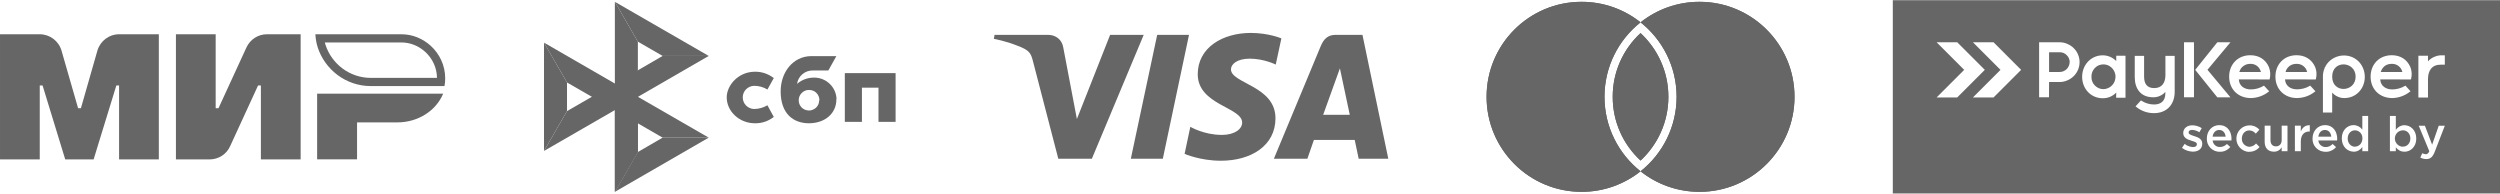 <svg xmlns="http://www.w3.org/2000/svg" xml:space="preserve" width="284px" height="22px" version="1.1" style="shape-rendering:geometricPrecision; text-rendering:geometricPrecision; image-rendering:optimizeQuality; fill-rule:evenodd; clip-rule:evenodd"
viewBox="0 0 283.64 21.92"
 xmlns:xlink="http://www.w3.org/1999/xlink">
 <defs>
  <style type="text/css">
   <![CDATA[
    .fil2 {fill:none}
    .fil0 {fill:#666}
    .fil1 {fill:#666;fill-rule:nonzero}
   ]]>
  </style>
   <clipPath id="id0">
    <path d="M0 18.21l50.56 0 0 -14.5 -50.56 0 0 14.5z"/>
   </clipPath>
 </defs>
 <g id="fgfdg_x0020_1">
  <g>
  </g>
  <g style="clip-path:url(#id0)">
   <g id="_1381462699168">
    <path class="fil0" d="M36.03 5.3c0.81,2.56 3.21,4.44 6.04,4.44l8.36 0c0.06,-0.29 0.08,-0.59 0.08,-0.88 0,-1.46 -0.63,-2.76 -1.63,-3.68 -0.89,-0.81 -2.05,-1.32 -3.35,-1.32l-9.75 0c0.01,0.32 0.06,0.63 0.12,0.93 0.01,0.06 0.03,0.12 0.04,0.18 0.01,0.04 0.02,0.07 0.03,0.11 0.01,0.04 0.02,0.08 0.04,0.12 0,0.02 0,0.03 0.01,0.05 0,0.02 0.01,0.03 0.01,0.05zm0.89 -0.27c0,-0.01 0,-0.03 -0.01,-0.04 0,-0.02 -0.01,-0.05 -0.02,-0.08 0,0 -0.01,-0.01 -0.01,-0.01 0,-0.01 0,-0.02 -0.01,-0.04 0,0 0,0 0,-0.01 0,-0.01 -0.01,-0.03 -0.01,-0.06l8.67 0c1.05,0 1.99,0.41 2.72,1.07 0.81,0.75 1.32,1.79 1.33,2.95l-7.51 0c-2.4,0 -4.45,-1.59 -5.15,-3.78z"/>
    <path class="fil1" d="M35.98 10.6l0 7.45 4.53 0 0 -4.19 4.57 0c2.38,0 4.41,-1.35 5.2,-3.26l-14.3 0z"/>
    <path class="fil1" d="M27.96 5.36l-3.17 6.89 -0.32 0 0 -8.39 -4.51 0 0 14.2 3.82 0c1.01,0 1.92,-0.58 2.33,-1.5l3.17 -6.89 0.32 0 0 8.39 4.51 0 0 -14.2 -3.82 0c-1.01,0 -1.91,0.59 -2.33,1.5z"/>
    <path class="fil1" d="M6.98 5.72l1.88 6.53 0.32 0 1.87 -6.53c0.32,-1.1 1.32,-1.86 2.48,-1.86l4.49 0 0 14.2 -4.51 0 0 -8.39 -0.31 0 -2.58 8.39 -3.22 0 -2.57 -8.39 -0.32 0 0 8.39 -4.51 0 0 -14.2 4.5 0c1.15,0 2.16,0.76 2.48,1.86z"/>
   </g>
  </g>
  <polygon class="fil2" points="0,18.21 50.56,18.21 50.56,3.71 0,3.71 "/>
  <polygon class="fil1" points="67.14,10.96 64.33,12.58 61.72,17.1 72.37,10.96 "/>
  <polygon class="fil1" points="75.18,6.32 72.37,7.95 69.76,12.47 80.41,6.32 "/>
  <polygon class="fil1" points="72.37,4.7 69.76,0.18 69.76,9.45 69.76,12.47 69.76,21.74 72.37,17.22 "/>
  <polygon class="fil1" points="69.76,0.18 72.37,4.7 75.18,6.32 80.41,6.32 "/>
  <polygon class="fil1" points="69.76,9.45 69.76,21.74 72.37,17.22 72.37,13.97 "/>
  <polygon class="fil1" points="75.18,15.59 72.37,17.22 69.76,21.74 80.41,15.59 "/>
  <polygon class="fil1" points="61.72,4.81 61.72,17.1 64.33,12.58 64.33,9.33 "/>
  <polygon class="fil1" points="69.76,9.45 69.76,9.45 61.72,4.81 64.33,9.33 75.18,15.59 80.41,15.59 "/>
  <polygon class="fil1" points="101.61,8.27 101.61,13.8 99.67,13.8 99.67,9.92 97.79,9.92 97.79,13.8 95.85,13.8 95.85,8.27 "/>
  <g>
   <path class="fil1" d="M94.89 11.22c0.03,1.59 -1.27,2.74 -3.11,2.74 -1.74,0 -3.21,-1.05 -3.21,-3.62 0,-2.17 1.39,-3.97 3.45,-4l2.87 0 -0.91 1.63 -1.75 0c-0.44,-0.01 -0.86,0.14 -1.19,0.42 -0.33,0.27 -0.55,0.67 -0.61,1.1 0.55,-0.48 1.26,-0.73 1.99,-0.71 0.65,0.01 1.27,0.27 1.73,0.72 0.47,0.46 0.74,1.07 0.76,1.72l-0.02 0zm-1.92 0.13c0,-0.16 -0.03,-0.31 -0.09,-0.45 -0.05,-0.14 -0.14,-0.27 -0.25,-0.38 -0.1,-0.11 -0.23,-0.2 -0.37,-0.25 -0.14,-0.06 -0.3,-0.09 -0.45,-0.09 -0.16,-0.01 -0.31,0.02 -0.46,0.08 -0.15,0.06 -0.28,0.15 -0.39,0.26 -0.11,0.11 -0.2,0.24 -0.26,0.39 -0.06,0.15 -0.09,0.3 -0.08,0.46 0,0.3 0.12,0.58 0.33,0.8 0.21,0.21 0.5,0.33 0.8,0.34 0.15,0.01 0.31,-0.02 0.45,-0.08 0.14,-0.05 0.28,-0.14 0.39,-0.24 0.11,-0.11 0.2,-0.24 0.26,-0.38 0.06,-0.14 0.09,-0.3 0.09,-0.45l0.03 -0.01zm0 0l0 0 0 0z"/>
  </g>
  <path class="fil1" d="M87.07 11.92c-0.46,0.27 -0.99,0.42 -1.53,0.42 -0.34,-0.01 -0.66,-0.16 -0.9,-0.4 -0.24,-0.25 -0.37,-0.57 -0.37,-0.92 0,-0.34 0.13,-0.67 0.37,-0.91 0.24,-0.24 0.57,-0.39 0.91,-0.4 0.54,0 1.06,0.14 1.52,0.42l0.72 -1.3c-0.61,-0.47 -1.36,-0.73 -2.13,-0.72 -1.9,0 -3.21,1.55 -3.21,2.91 0,1.6 1.45,2.94 3.19,2.94 0.78,0.02 1.54,-0.24 2.15,-0.72l-0.72 -1.32z"/>
  <path class="fil1" d="M141.91 3.71c-3.18,0 -6.02,1.65 -6.02,4.69 0,3.49 5.04,3.73 5.04,5.48 0,0.74 -0.85,1.4 -2.3,1.4 -2.05,0 -3.58,-0.92 -3.58,-0.92l-0.65 3.07c0,0 1.76,0.78 4.11,0.78 3.47,0 6.2,-1.73 6.2,-4.82 0,-3.69 -5.05,-3.93 -5.05,-5.55 0,-0.58 0.69,-1.21 2.13,-1.21 1.63,0 2.95,0.67 2.95,0.67l0.64 -2.97c0,0 -1.44,-0.62 -3.47,-0.62l0 0zm-29.07 0.22l-0.08 0.45c0,0 1.34,0.25 2.54,0.73 1.55,0.56 1.66,0.89 1.92,1.9l2.85 10.97 3.81 0 5.88 -14.05 -3.81 0 -3.77 9.55 -1.54 -8.09c-0.14,-0.93 -0.86,-1.46 -1.73,-1.46l-6.07 0 0 0zm18.45 0l-2.99 14.05 3.63 0 2.97 -14.05 -3.61 0zm20.23 0c-0.87,0 -1.34,0.47 -1.68,1.29l-5.31 12.76 3.8 0 0.74 -2.13 4.63 0 0.45 2.13 3.36 0 -2.93 -14.05 -3.06 0zm0.5 3.8l1.12 5.27 -3.02 0 1.9 -5.27 0 0z"/>
  <path class="fil1" d="M186.13 19.41c-1.84,1.46 -4.16,2.33 -6.69,2.33 -5.96,0 -10.78,-4.83 -10.78,-10.78 0,-5.96 4.82,-10.78 10.78,-10.78 2.53,0 4.85,0.87 6.69,2.33 -2.49,1.97 -4.09,5.02 -4.09,8.45 0,3.42 1.6,6.48 4.09,8.45z"/>
  <path class="fil1" d="M186.13 19.41c-1.84,1.46 -4.16,2.33 -6.69,2.33 -5.96,0 -10.78,-4.83 -10.78,-10.78 0,-5.96 4.82,-10.78 10.78,-10.78 2.53,0 4.85,0.87 6.69,2.33 -2.49,1.97 -4.09,5.02 -4.09,8.45 0,3.42 1.6,6.48 4.09,8.45z"/>
  <path class="fil1" d="M186.13 19.41c1.84,1.46 4.16,2.33 6.69,2.33 5.95,0 10.78,-4.83 10.78,-10.78 0,-5.96 -4.83,-10.78 -10.78,-10.78 -2.53,0 -4.85,0.87 -6.69,2.33 2.49,1.97 4.09,5.02 4.09,8.45 0,3.42 -1.6,6.48 -4.09,8.45z"/>
  <path class="fil1" d="M186.13 19.41c1.84,1.46 4.16,2.33 6.69,2.33 5.95,0 10.78,-4.83 10.78,-10.78 0,-5.96 -4.83,-10.78 -10.78,-10.78 -2.53,0 -4.85,0.87 -6.69,2.33 2.49,1.97 4.09,5.02 4.09,8.45 0,3.42 -1.6,6.48 -4.09,8.45z"/>
  <path class="fil1" d="M189.29 10.96c0,2.86 -1.22,5.43 -3.16,7.23 -1.95,-1.8 -3.16,-4.37 -3.16,-7.23 0,-2.86 1.21,-5.43 3.16,-7.23 1.94,1.8 3.16,4.37 3.16,7.23z"/>
  <path class="fil1" d="M189.29 10.96c0,2.86 -1.22,5.43 -3.16,7.23 -1.95,-1.8 -3.16,-4.37 -3.16,-7.23 0,-2.86 1.21,-5.43 3.16,-7.23 1.94,1.8 3.16,4.37 3.16,7.23z"/>
  <path class="fil1" d="M251.78 14.72c-0.4,0 -0.69,0.31 -0.75,0.76l1.48 0c-0.04,-0.43 -0.29,-0.76 -0.73,-0.76z"/>
  <path class="fil1" d="M263.77 14.72c-0.4,0 -0.68,0.31 -0.74,0.76l1.47 0c-0.04,-0.42 -0.29,-0.76 -0.73,-0.76z"/>
  <path class="fil1" d="M266.36 15.69c0,0.55 0.38,0.93 0.83,0.93l0 -0.01c0.44,0 0.84,-0.37 0.84,-0.92 0,-0.12 -0.01,-0.24 -0.05,-0.35 -0.04,-0.11 -0.1,-0.21 -0.17,-0.3 -0.08,-0.08 -0.18,-0.15 -0.28,-0.2 -0.11,-0.05 -0.22,-0.08 -0.34,-0.08 -0.46,0 -0.83,0.37 -0.83,0.93z"/>
  <path class="fil1" d="M271.98 16.34c0.17,0.18 0.41,0.28 0.66,0.28l0 -0.01c0.45,0 0.83,-0.37 0.83,-0.92 0,-0.56 -0.38,-0.93 -0.83,-0.93 -0.25,0 -0.49,0.1 -0.66,0.27 -0.17,0.17 -0.27,0.41 -0.27,0.66 0,0.24 0.1,0.48 0.27,0.65z"/>
  <path class="fil1" d="M232.48 8.14l0 -2.24 1.21 0c0.15,0 0.29,0.03 0.43,0.08 0.14,0.06 0.26,0.15 0.36,0.25 0.11,0.1 0.2,0.22 0.25,0.36 0.06,0.13 0.09,0.28 0.09,0.42 -0.01,0.3 -0.13,0.59 -0.34,0.8 -0.21,0.21 -0.49,0.33 -0.79,0.33l-1.21 0z"/>
  <path class="fil1" d="M238.65 10.09c0.3,-0.01 0.6,-0.12 0.84,-0.31 0.24,-0.19 0.41,-0.45 0.48,-0.75 0.08,-0.3 0.06,-0.61 -0.06,-0.89 -0.12,-0.29 -0.32,-0.52 -0.59,-0.68 -0.2,-0.12 -0.44,-0.18 -0.67,-0.18 -0.24,0 -0.48,0.06 -0.69,0.18 -0.21,0.13 -0.38,0.31 -0.5,0.52 -0.12,0.22 -0.18,0.46 -0.17,0.71 -0.01,0.18 0.02,0.36 0.09,0.53 0.06,0.17 0.16,0.32 0.29,0.45 0.13,0.13 0.28,0.24 0.45,0.31 0.16,0.07 0.34,0.11 0.53,0.1l0 0.01z"/>
  <path class="fil1" d="M267.26 8.67c0,1.78 -2.66,1.94 -2.66,0l0 0c0,-1.94 2.66,-1.77 2.66,0z"/>
  <path class="fil1" d="M256.51 8.14l-2.44 0c0.01,-0.04 0.02,-0.08 0.03,-0.11 0.09,-0.25 0.26,-0.46 0.48,-0.6 0.22,-0.15 0.48,-0.22 0.74,-0.21 0.23,-0.01 0.46,0.05 0.66,0.17 0.2,0.12 0.35,0.3 0.45,0.51 0.04,0.08 0.06,0.16 0.08,0.24z"/>
  <path class="fil1" d="M261.76 8.14l-2.44 0c0,-0.04 0.01,-0.08 0.02,-0.11 0.09,-0.25 0.26,-0.46 0.48,-0.61 0.22,-0.14 0.48,-0.21 0.74,-0.2 0.23,-0.01 0.46,0.05 0.66,0.17 0.2,0.12 0.36,0.3 0.46,0.51 0.03,0.08 0.06,0.16 0.08,0.24z"/>
  <path class="fil1" d="M272.56 8.14l-2.45 0c0.01,-0.04 0.02,-0.08 0.04,-0.11 0.09,-0.25 0.26,-0.46 0.47,-0.61 0.22,-0.14 0.48,-0.21 0.75,-0.2 0.23,-0.01 0.46,0.05 0.65,0.17 0.2,0.12 0.36,0.3 0.46,0.51 0.04,0.08 0.06,0.16 0.08,0.24z"/>
  <path class="fil0" d="M283.64 0l-68.89 0 0 21.92 68.89 0 0 -21.92zm-56.67 7.9l-3.13 3.13 2.34 0 3.13 -3.13 -3.13 -3.13 -2.34 0 3.13 3.13zm-4.12 0l-3.13 3.13 2.34 0 3.13 -3.13 -3.13 -3.13 -2.34 0 3.13 3.13zm27.01 8.37c0,0.61 -0.47,0.91 -1.07,0.91 -0.45,-0.01 -0.88,-0.16 -1.23,-0.43l0.3 -0.45c0.27,0.22 0.6,0.34 0.94,0.36 0.29,0 0.45,-0.11 0.45,-0.33 0,-0.21 -0.26,-0.28 -0.56,-0.37l-0.03 -0.01 -0.05 -0.02c-0.43,-0.12 -0.91,-0.32 -0.91,-0.86 0,-0.55 0.46,-0.88 1.03,-0.88 0.38,0 0.75,0.12 1.07,0.32l-0.27 0.47c-0.24,-0.16 -0.52,-0.25 -0.81,-0.27 -0.26,0 -0.41,0.1 -0.41,0.3 0,0.2 0.26,0.28 0.56,0.38l0.04 0.01 0.05 0.02c0.43,0.13 0.9,0.32 0.9,0.85zm2.65 0.79c-0.2,0.09 -0.42,0.14 -0.65,0.13 -0.2,0.01 -0.4,-0.03 -0.58,-0.1 -0.19,-0.08 -0.35,-0.19 -0.49,-0.33 -0.14,-0.15 -0.25,-0.32 -0.32,-0.5 -0.07,-0.19 -0.1,-0.39 -0.09,-0.59 0,-0.82 0.58,-1.5 1.41,-1.5 0.92,0 1.39,0.72 1.39,1.55 0,0.03 -0.01,0.07 -0.01,0.11l0 0 0 0c0,0.03 0,0.06 0,0.08l-2.13 0c0.02,0.21 0.11,0.4 0.27,0.54 0.15,0.14 0.35,0.21 0.56,0.2 0.15,0 0.3,-0.03 0.43,-0.09 0.13,-0.06 0.26,-0.14 0.36,-0.25l0.38 0.34c-0.14,0.17 -0.32,0.31 -0.53,0.41zm3.32 0c-0.2,0.09 -0.43,0.14 -0.65,0.13l0 0.02c-0.39,-0.01 -0.76,-0.18 -1.03,-0.46 -0.27,-0.28 -0.42,-0.65 -0.42,-1.05 0,-0.39 0.15,-0.76 0.42,-1.04 0.27,-0.29 0.64,-0.45 1.03,-0.46 0.22,-0.01 0.44,0.03 0.64,0.11 0.2,0.09 0.38,0.22 0.52,0.38l-0.41 0.45c-0.09,-0.11 -0.2,-0.21 -0.33,-0.27 -0.13,-0.06 -0.27,-0.1 -0.41,-0.1 -0.49,0 -0.84,0.41 -0.84,0.93 0,0.11 0.01,0.23 0.05,0.34 0.04,0.12 0.11,0.22 0.19,0.31 0.08,0.08 0.18,0.15 0.29,0.2 0.1,0.05 0.22,0.07 0.34,0.08 0.14,-0.01 0.28,-0.05 0.41,-0.11 0.13,-0.06 0.24,-0.16 0.33,-0.27l0.4 0.4c-0.14,0.17 -0.32,0.32 -0.53,0.41zm2.66 0c-0.16,0.09 -0.34,0.13 -0.52,0.13l0 -0.01c-0.65,0 -1.03,-0.43 -1.03,-1.11l0 -1.84 0.66 0 0 1.65c0,0.45 0.24,0.7 0.62,0.7 0.38,0 0.65,-0.26 0.65,-0.71l0 -1.64 0.66 0 0 2.9 -0.66 0 0 -0.45c-0.09,0.16 -0.22,0.29 -0.38,0.38zm2.55 0.07l-0.67 0 0 -2.9 0.67 0 0 0.66c0.18,-0.44 0.51,-0.73 1.02,-0.71l0 0.71 -0.04 0c-0.58,0 -0.98,0.37 -0.98,1.14l0 1.1zm3.47 -0.07c-0.21,0.1 -0.43,0.14 -0.66,0.14l0 -0.01c-0.19,0.01 -0.39,-0.03 -0.58,-0.1 -0.18,-0.08 -0.35,-0.19 -0.49,-0.33 -0.14,-0.14 -0.25,-0.31 -0.32,-0.5 -0.07,-0.19 -0.1,-0.39 -0.09,-0.58 0,-0.83 0.59,-1.51 1.41,-1.51 0.92,0 1.39,0.72 1.39,1.56 0,0.02 -0.01,0.06 -0.01,0.1 0,0.03 0,0.07 0,0.08l-2.13 0c0.02,0.21 0.11,0.4 0.27,0.54 0.15,0.14 0.36,0.21 0.57,0.21 0.14,0 0.29,-0.03 0.42,-0.09 0.14,-0.06 0.26,-0.15 0.36,-0.26l0.39 0.35c-0.14,0.17 -0.33,0.31 -0.53,0.4zm3.08 -0.01c-0.17,0.09 -0.36,0.14 -0.56,0.14l0 -0.01c-0.68,0 -1.34,-0.55 -1.34,-1.51 0,-0.95 0.65,-1.5 1.34,-1.5 0.19,0 0.38,0.05 0.56,0.14 0.17,0.09 0.31,0.21 0.43,0.37l0 -1.55 0.66 0 0 4 -0.66 0 0 -0.48c-0.11,0.17 -0.26,0.3 -0.43,0.4zm6.55 -1.36c0,0.96 -0.66,1.5 -1.35,1.5l0 -0.01c-0.19,0.01 -0.38,-0.04 -0.55,-0.13 -0.17,-0.09 -0.31,-0.21 -0.42,-0.37l0 0.45 -0.67 0 0 -4 0.67 0 0 1.59c0.1,-0.17 0.25,-0.3 0.42,-0.4 0.17,-0.09 0.36,-0.14 0.55,-0.14 0.69,0 1.35,0.55 1.35,1.51zm2.09 1.52c-0.24,0.59 -0.49,0.81 -0.96,0.81l0 0c-0.23,0 -0.47,-0.06 -0.67,-0.17l0.22 -0.49c0.12,0.06 0.25,0.1 0.39,0.11 0.18,0 0.3,-0.09 0.41,-0.34l-1.2 -2.89 0.7 0 0.82 2.15 0.75 -2.15 0.69 0 -1.15 2.97zm-43.75 -7.93l1.21 0c0.3,0 0.6,-0.07 0.87,-0.19 0.54,-0.23 0.97,-0.65 1.2,-1.19 0.12,-0.28 0.18,-0.58 0.18,-0.88 0,-0.3 -0.06,-0.59 -0.18,-0.87 -0.11,-0.27 -0.28,-0.51 -0.48,-0.71 -0.21,-0.21 -0.45,-0.37 -0.72,-0.48 -0.27,-0.13 -0.57,-0.19 -0.88,-0.19l-2.33 0 0 6.24 1.12 0 0.01 -1.73zm7.62 1.2c-0.2,0.2 -0.44,0.37 -0.7,0.48 -0.26,0.11 -0.54,0.16 -0.83,0.16 -1.36,0 -2.34,-1.09 -2.34,-2.43 0,-1.33 0.98,-2.44 2.34,-2.44 0.29,0 0.57,0.06 0.83,0.17 0.26,0.11 0.5,0.27 0.7,0.48l0 -0.6 1.05 0 0 4.76 -1.06 0 0.01 -0.58zm5.57 -0.08c-0.17,0.2 -0.39,0.36 -0.63,0.46 -0.24,0.11 -0.5,0.16 -0.76,0.15 -1.39,0 -2.08,-0.96 -2.08,-2.28l0 -2.42 1.06 0 0 2.36c0,0.79 0.32,1.3 1.15,1.3 0.9,0 1.27,-0.64 1.27,-1.48l0 -2.18 1.05 0 0 4.09c0,1.42 -0.89,2.41 -2.34,2.41 -0.74,0.01 -1.47,-0.25 -2.04,-0.72l-0.06 -0.05 0.61 -0.67 0.06 0.03c0.43,0.28 0.93,0.43 1.44,0.43 0.79,0 1.27,-0.43 1.27,-1.24l0 -0.19zm18.16 -2.87l-0.04 0.06 -0.03 0.03 -0.01 0.02 0 0.04 -0.01 0.03c-0.12,0.27 -0.18,0.56 -0.19,0.86l0 4.17 1.05 0 0 -2.26c0.18,0.2 0.39,0.36 0.63,0.46 0.23,0.11 0.49,0.16 0.75,0.16 1.36,0 2.32,-1.09 2.32,-2.4 0,-1.31 -0.96,-2.4 -2.3,-2.43l-0.09 0c-0.37,0 -0.72,0.09 -1.05,0.25 -0.33,0.16 -0.61,0.39 -0.83,0.68l-0.02 0.02 -0.05 0.08 -0.03 0.05c-0.01,0 -0.01,0 -0.01,0.01 -0.01,0.01 -0.02,0.02 -0.02,0.03l-0.02 0.02 0 0.02 -0.01 0.02 -0.04 0.08zm-14.91 -2.76l-1.13 0 0 6.24 1.13 0 0 -6.24zm4.14 6.25l-2.61 -3.13 2.61 -3.12 -1.49 0 -2.51 3.13 2.51 3.12 1.49 0zm2.31 -0.9c-0.73,0 -1.33,-0.39 -1.36,-1.14l3.48 0.01 0.02 -0.05c0.11,-0.45 0.08,-0.93 -0.09,-1.36 -0.38,-0.88 -1.15,-1.34 -2.11,-1.34 -1.41,0 -2.4,1.03 -2.4,2.43 0,1.44 1.03,2.43 2.46,2.43 0.73,-0.01 1.44,-0.26 2.02,-0.72l0.06 -0.05 -0.59 -0.64 -0.05 0.03c-0.44,0.26 -0.93,0.4 -1.44,0.4zm5.24 -0.01c-0.72,0 -1.32,-0.38 -1.36,-1.13l3.49 0.01 0.01 -0.05c0.12,-0.45 0.09,-0.93 -0.08,-1.36 -0.39,-0.88 -1.16,-1.34 -2.11,-1.34 -1.42,0 -2.4,1.03 -2.4,2.43 0,1.44 1.03,2.43 2.45,2.43 0.74,-0.01 1.45,-0.26 2.02,-0.72l0.07 -0.05 -0.59 -0.64 -0.05 0.03c-0.44,0.26 -0.94,0.39 -1.45,0.39zm10.8 0.01c-0.72,0 -1.32,-0.39 -1.36,-1.14l3.48 0.01 0.02 -0.05c0.12,-0.45 0.09,-0.93 -0.08,-1.36 -0.39,-0.89 -1.16,-1.34 -2.11,-1.34 -1.42,0 -2.4,1.03 -2.4,2.43 0,1.44 1.03,2.43 2.45,2.43 0.74,-0.01 1.44,-0.27 2.02,-0.73l0.06 -0.04 -0.58 -0.64 -0.05 0.03c-0.44,0.26 -0.94,0.4 -1.45,0.4zm4.81 -3.71c-0.28,0.11 -0.54,0.29 -0.75,0.52l0 -0.63 -1.09 0 0 4.74 1.09 0 0 -2.09c0,-0.95 0.43,-1.64 1.45,-1.64l0.46 0 0 -1.06 -0.25 0c-0.31,-0.02 -0.62,0.04 -0.91,0.16z"/>
 </g>
</svg>

